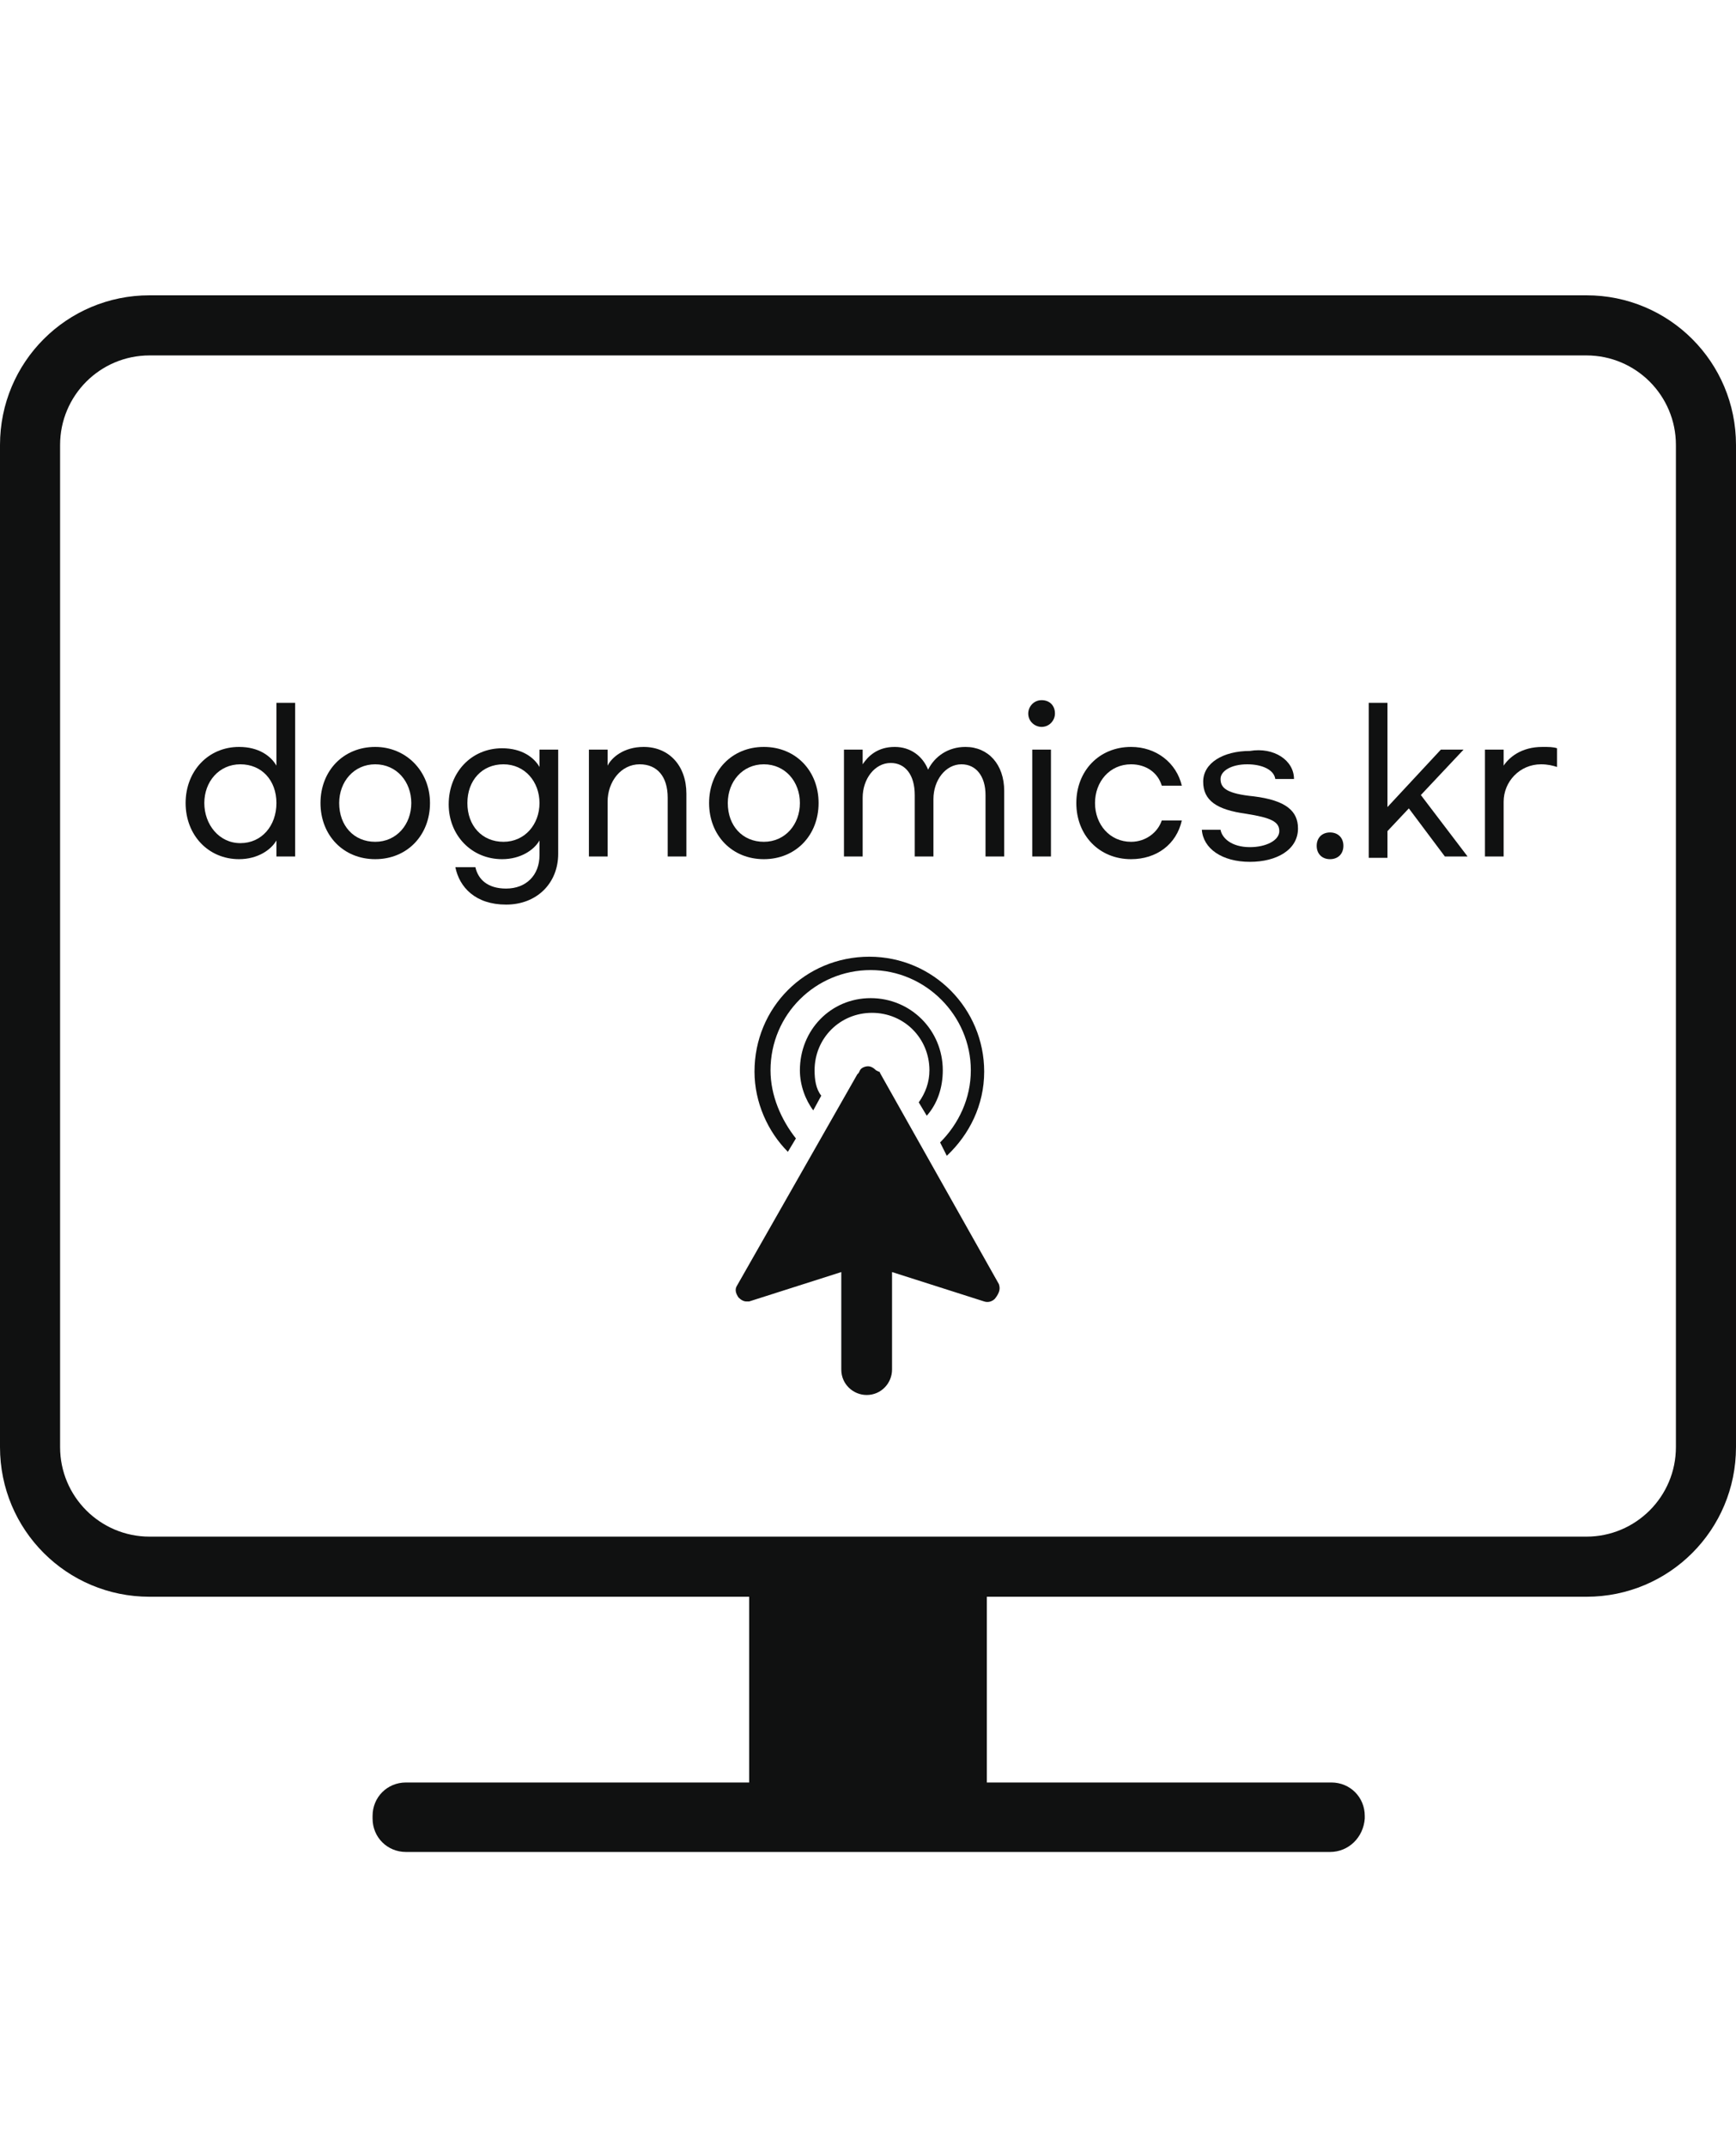 <?xml version="1.0" encoding="utf-8"?>
<!-- Generator: Adobe Illustrator 25.4.2, SVG Export Plug-In . SVG Version: 6.00 Build 0)  -->
<svg version="1.1" id="레이어_1" xmlns="http://www.w3.org/2000/svg" xmlns:xlink="http://www.w3.org/1999/xlink" x="0px"
	 y="0px" viewBox="0 0 130 160.7" style="enable-background:new 0 0 130 160.7;" xml:space="preserve">
<style type="text/css">
	.st0{fill:#101111;}
	.st1{enable-background:new    ;}
</style>
<g>
	<g>
		<path class="st0" d="M118.8,119.5H11.2c-6.2,0-11.2-5-11.2-11.2v-75c0-6.2,5-11.2,11.2-11.2h107.6c6.2,0,11.2,5,11.2,11.2v75
			C130,114.5,125,119.5,118.8,119.5z M11.2,26.6c-3.7,0-6.7,3-6.7,6.7v75c0,3.7,3,6.7,6.7,6.7h107.6c3.7,0,6.7-3,6.7-6.7v-75
			c0-3.7-3-6.7-6.7-6.7C118.8,26.6,11.2,26.6,11.2,26.6z"/>
		<rect x="56.1" y="116.4" class="st0" width="17.8" height="19.2"/>
		<path class="st0" d="M99.6,138.6H30.4c-1.4,0-2.5-1.1-2.5-2.5v-0.2c0-1.4,1.1-2.5,2.5-2.5h69.3c1.4,0,2.5,1.1,2.5,2.5v0.2
			C102.1,137.5,101,138.6,99.6,138.6z"/>
	</g>
	<g class="st1">
		<path class="st0" d="M13.9,60.1c0-2.4,1.7-4.2,4-4.2c1.5,0,2.4,0.7,2.8,1.4v-4.7h1.4v11.5h-1.4v-1.2c-0.4,0.7-1.4,1.4-2.8,1.4
			C15.6,64.3,13.9,62.5,13.9,60.1z M20.7,60.1c0-1.7-1.1-2.9-2.7-2.9s-2.7,1.3-2.7,2.9s1.1,3,2.7,3S20.7,61.8,20.7,60.1z"/>
		<path class="st0" d="M32.2,60.1c0,2.4-1.7,4.2-4.1,4.2S24,62.5,24,60.1s1.7-4.2,4.1-4.2C30.4,55.9,32.2,57.7,32.2,60.1z
			 M25.4,60.1c0,1.7,1.1,2.9,2.7,2.9s2.7-1.3,2.7-2.9s-1.1-2.9-2.7-2.9S25.4,58.5,25.4,60.1z"/>
		<path class="st0" d="M34.1,64.9h1.5c0.2,0.9,0.9,1.6,2.3,1.6c1.5,0,2.5-1,2.5-2.5v-1.1c-0.4,0.7-1.4,1.4-2.8,1.4
			c-2.3,0-4-1.8-4-4.1c0-2.4,1.7-4.2,4-4.2c1.5,0,2.4,0.7,2.8,1.4v-1.3h1.4v7.8c0,2.2-1.6,3.8-3.9,3.8S34.4,66.4,34.1,64.9z
			 M40.4,60.1c0-1.6-1.1-2.9-2.7-2.9c-1.6,0-2.7,1.2-2.7,2.9s1.1,2.9,2.7,2.9C39.3,63,40.4,61.7,40.4,60.1z"/>
		<path class="st0" d="M45.5,56.1v1.2c0.3-0.6,1.2-1.4,2.7-1.4c1.9,0,3.2,1.4,3.2,3.5v4.7H50v-4.4c0-1.6-0.8-2.5-2.1-2.5
			c-1.4,0-2.4,1.3-2.4,2.8v4.1h-1.4v-8H45.5z"/>
		<path class="st0" d="M61.3,60.1c0,2.4-1.7,4.2-4.1,4.2c-2.4,0-4.1-1.8-4.1-4.2s1.7-4.2,4.1-4.2S61.3,57.7,61.3,60.1z M54.5,60.1
			c0,1.7,1.1,2.9,2.7,2.9c1.6,0,2.7-1.3,2.7-2.9s-1.1-2.9-2.7-2.9S54.5,58.5,54.5,60.1z"/>
		<path class="st0" d="M64.6,56.1v1.1c0.4-0.6,1.1-1.3,2.4-1.3c1.2,0,2.1,0.7,2.5,1.7c0.5-1,1.5-1.7,2.8-1.7c1.7,0,2.9,1.3,2.9,3.3
			v4.9h-1.4v-4.6c0-1.4-0.7-2.3-1.8-2.3c-1.2,0-2.1,1.2-2.1,2.6v4.3h-1.4v-4.6c0-1.5-0.7-2.4-1.8-2.4c-1.2,0-2.1,1.2-2.1,2.6v4.4
			h-1.4v-8H64.6z"/>
		<path class="st0" d="M79,53.4c0,0.5-0.4,1-1,1c-0.5,0-1-0.4-1-1c0-0.5,0.4-1,1-1S79,52.8,79,53.4z M77.3,64.1v-8h1.4v8H77.3z"/>
		<path class="st0" d="M84.7,64.3c-2.4,0-4.1-1.8-4.1-4.2s1.7-4.2,4.1-4.2c1.9,0,3.4,1.2,3.8,2.9H87c-0.3-1-1.2-1.6-2.3-1.6
			c-1.6,0-2.7,1.3-2.7,2.9s1.1,2.9,2.7,2.9c1.1,0,2-0.7,2.3-1.6h1.5C88.1,63.2,86.6,64.3,84.7,64.3z"/>
		<path class="st0" d="M96.9,58.3h-1.4c-0.1-0.7-1-1.1-2.1-1.1c-1.2,0-2,0.5-2,1.1c0,0.7,0.5,1.1,2.5,1.3c2.4,0.3,3.3,1.1,3.3,2.4
			c0,1.6-1.6,2.5-3.6,2.5c-2.1,0-3.5-1-3.6-2.4h1.4c0.1,0.6,0.8,1.3,2.2,1.3c1.2,0,2.2-0.5,2.2-1.2s-0.6-1-2.5-1.3
			c-2.2-0.3-3.2-1-3.2-2.4s1.5-2.3,3.5-2.3C95.4,55.9,96.9,56.9,96.9,58.3z"/>
		<path class="st0" d="M98.6,63.3c0-0.6,0.4-1,1-1s1,0.4,1,1s-0.4,1-1,1S98.6,63.9,98.6,63.3z"/>
		<path class="st0" d="M105.5,60.5l-1.6,1.7v2h-1.4V52.6h1.4v7.8l4-4.3h1.7l-3.2,3.4l3.5,4.6h-1.7L105.5,60.5z"/>
		<path class="st0" d="M112.6,56.1v1.2c0.4-0.6,1.3-1.4,2.9-1.4c0.5,0,0.8,0,1.1,0.1v1.4c-0.3-0.1-0.7-0.2-1.2-0.2
			c-1.6,0-2.8,1.3-2.8,2.8v4.1h-1.4v-8H112.6z"/>
	</g>
	<g>
		<path class="st0" d="M74.8,96.1l-8.9-15.8c0,0,0-0.1-0.1-0.1l-0.2-0.1c-0.2-0.2-0.4-0.3-0.6-0.3l0,0c-0.2,0-0.5,0.1-0.6,0.3
			l-0.1,0.2c0,0,0,0-0.1,0.1l-9,15.8c-0.2,0.3-0.1,0.6,0.1,0.9c0.2,0.2,0.4,0.3,0.6,0.3c0.1,0,0.2,0,0.2,0l6.9-2.2v7.3
			c0,1.1,0.9,1.9,1.9,1.9l0,0c1.1,0,1.9-0.9,1.9-1.9v-7.3l6.9,2.2c0.3,0.1,0.6,0,0.8-0.2C74.9,96.7,74.9,96.4,74.8,96.1z"/>
		<g>
			<path class="st0" d="M61,80.1c0-2.4,1.9-4.3,4.3-4.3s4.3,1.9,4.3,4.3c0,0.9-0.3,1.7-0.8,2.4l0.6,1c0.8-0.9,1.2-2.1,1.2-3.4
				c0-3-2.4-5.4-5.4-5.4s-5.3,2.4-5.3,5.4c0,1.1,0.4,2.2,1,3l0.6-1.1C61.1,81.5,61,80.8,61,80.1z"/>
			<path class="st0" d="M57.7,80.1c0-4.2,3.4-7.5,7.5-7.5s7.5,3.4,7.5,7.5c0,2.1-0.9,4-2.3,5.4l0.5,1c1.7-1.6,2.8-3.8,2.8-6.3
				c0-4.7-3.8-8.6-8.6-8.6s-8.6,3.8-8.6,8.6c0,2.3,1,4.5,2.5,6l0.6-1C58.5,83.8,57.7,82,57.7,80.1z"/>
		</g>
	</g>
</g>
</svg>
